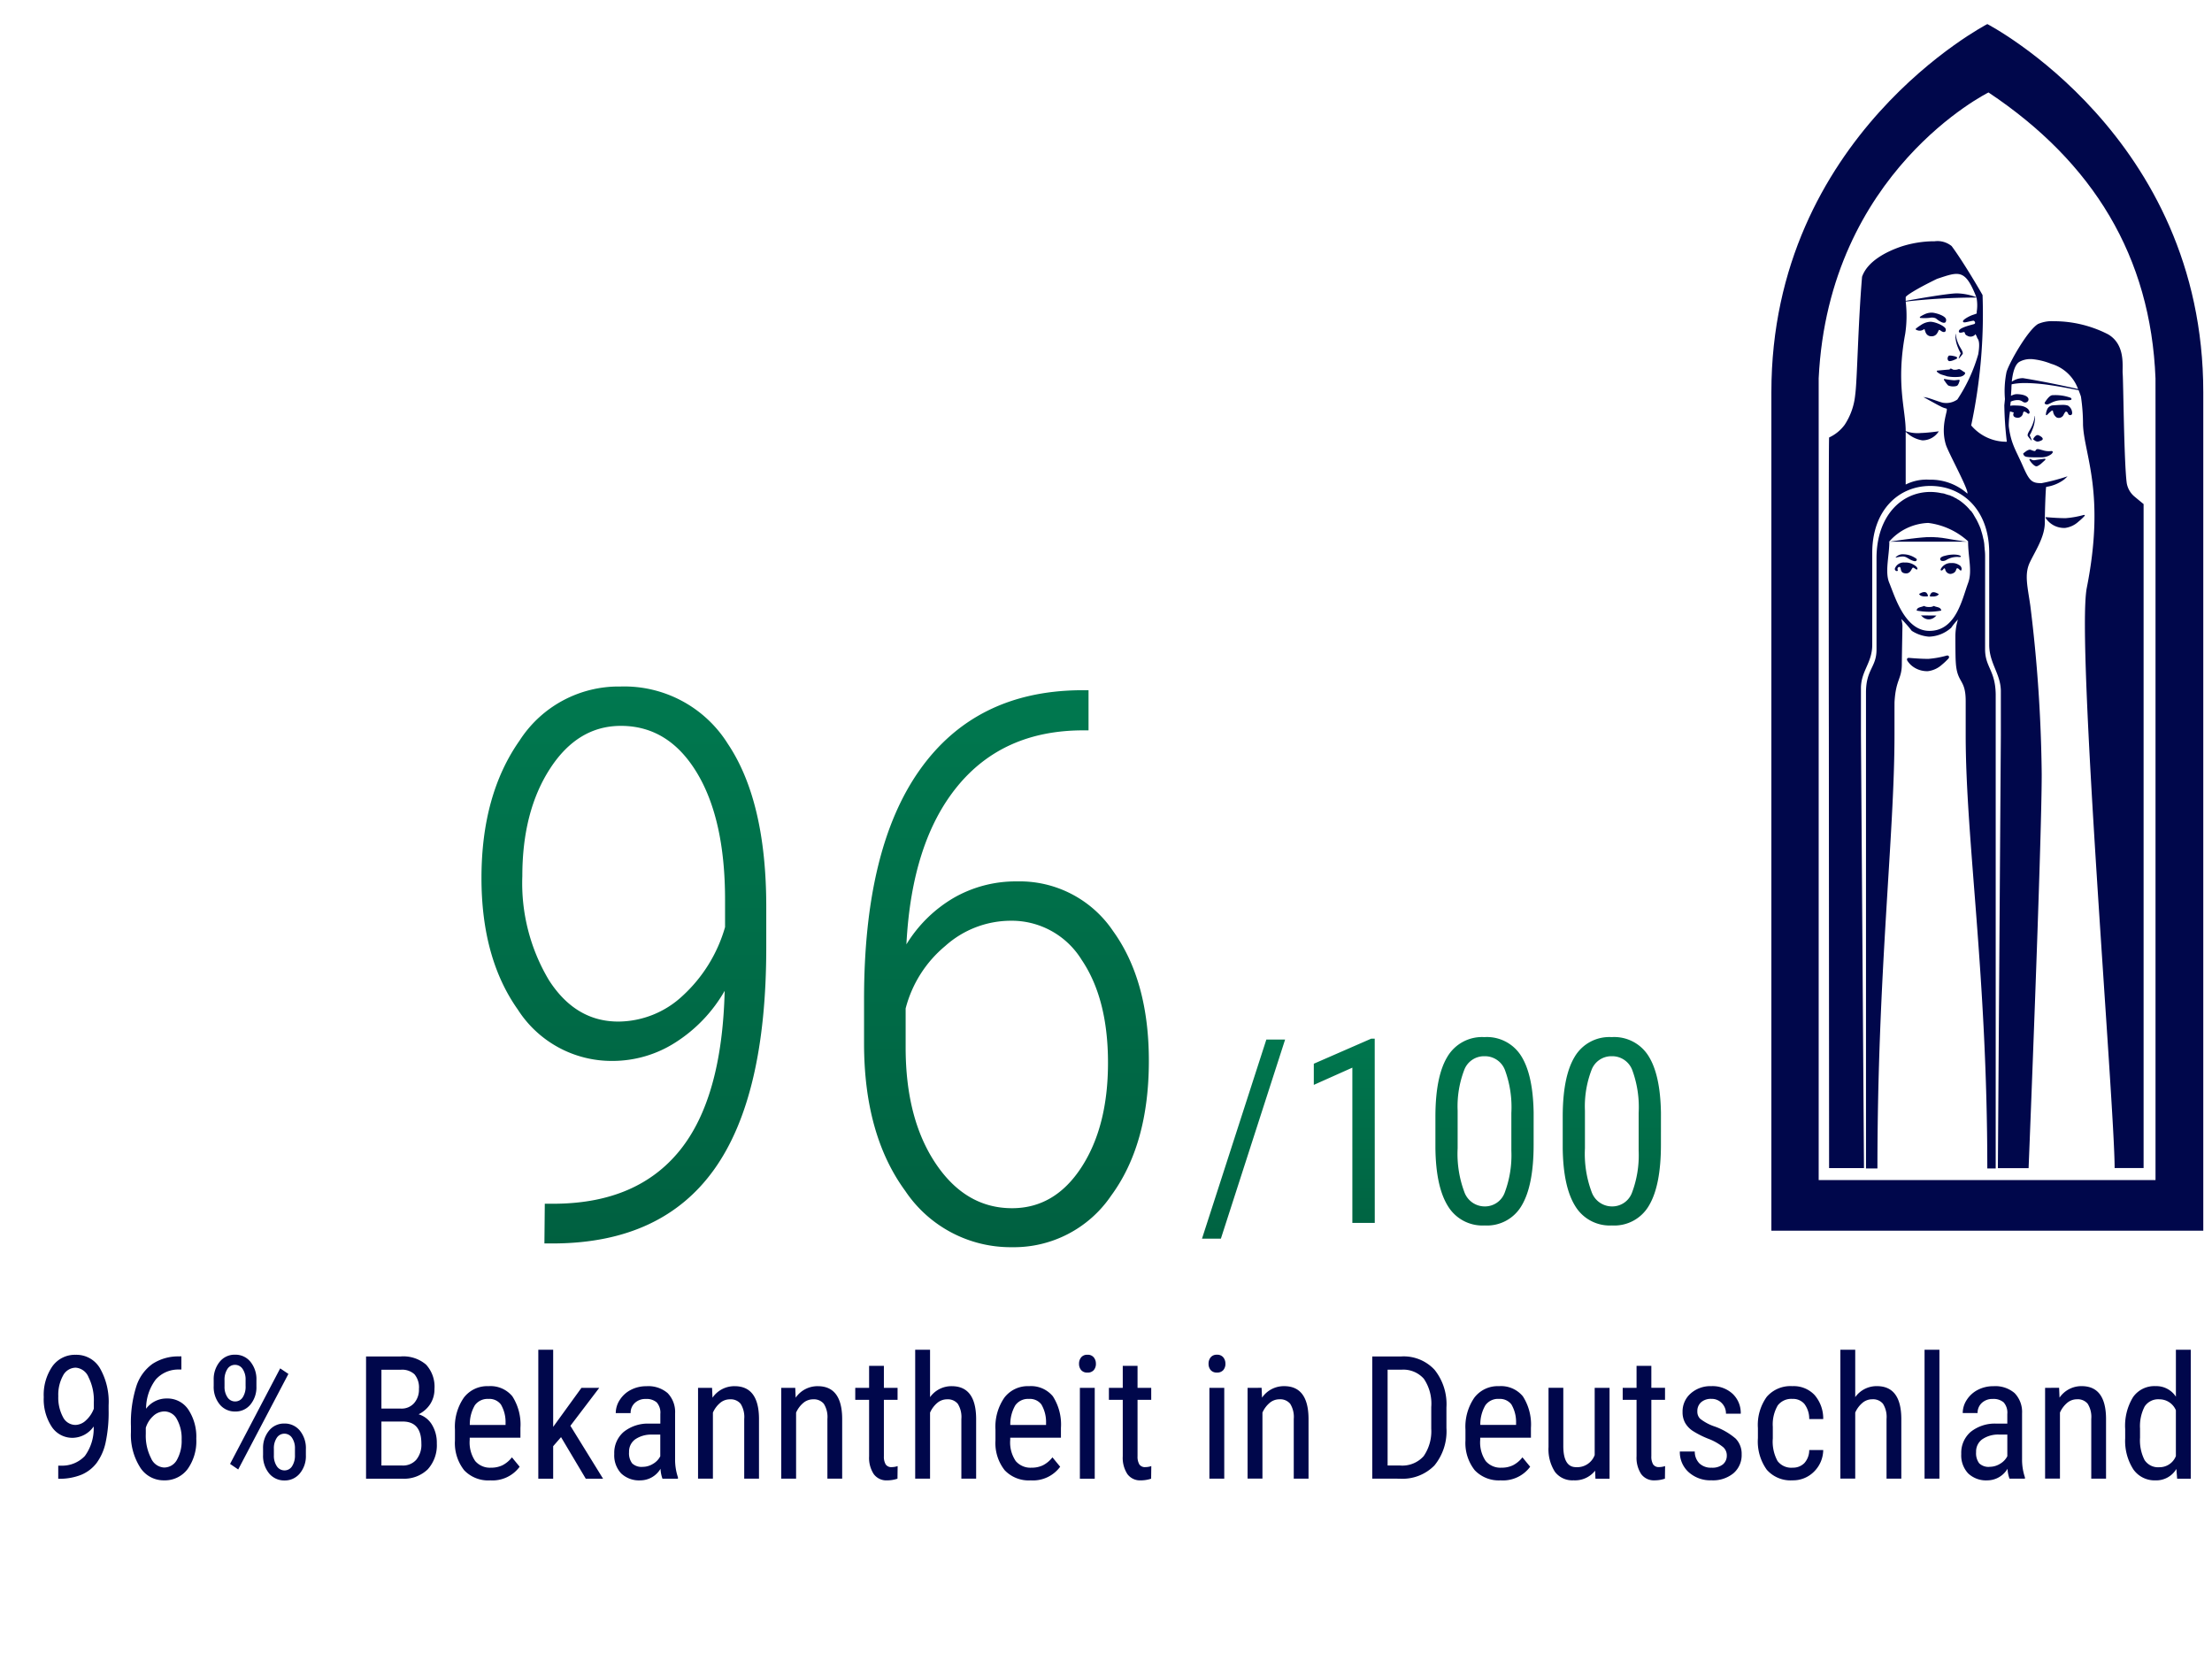 <svg xmlns="http://www.w3.org/2000/svg" xmlns:xlink="http://www.w3.org/1999/xlink" width="253" height="190" viewBox="0 0 253 190">
  <defs>
    <linearGradient id="linear-gradient" x1="0.5" x2="0.5" y2="1" gradientUnits="objectBoundingBox">
      <stop offset="0" stop-color="#00784f"/>
      <stop offset="1" stop-color="#006040"/>
    </linearGradient>
    <clipPath id="clip-path">
      <rect id="Rechteck_2921" data-name="Rechteck 2921" width="49.397" height="137.991" fill="#00074b"/>
    </clipPath>
    <clipPath id="clip-Klosterfrau-Group-Grafik-96-Prozent">
      <rect width="253" height="190"/>
    </clipPath>
  </defs>
  <g id="Klosterfrau-Group-Grafik-96-Prozent" clip-path="url(#clip-Klosterfrau-Group-Grafik-96-Prozent)">
    <g id="Gruppe_8773" data-name="Gruppe 8773" transform="translate(-1014.387 -2163.752)">
      <path id="Pfad_27439" data-name="Pfad 27439" d="M-345.9-12.225a2.973,2.973,0,0,1-2.381,1.3,2.822,2.822,0,0,1-2.429-1.286,5.748,5.748,0,0,1-.9-3.37,5.755,5.755,0,0,1,.984-3.514,3.164,3.164,0,0,1,2.683-1.325,3.121,3.121,0,0,1,2.76,1.531,7.741,7.741,0,0,1,.994,4.239v.528a16.428,16.428,0,0,1-.35,3.763,6.146,6.146,0,0,1-1.032,2.323A4.315,4.315,0,0,1-347.312-6.7a6.679,6.679,0,0,1-2.64.456v-1.5h.3a3.57,3.57,0,0,0,2.741-1.1A5.32,5.32,0,0,0-345.9-12.225Zm-2.093-.173a1.815,1.815,0,0,0,1.2-.514,3.4,3.4,0,0,0,.912-1.349v-.749a5.855,5.855,0,0,0-.6-2.837,1.73,1.73,0,0,0-1.459-1.1,1.646,1.646,0,0,0-1.464.907,4.548,4.548,0,0,0-.542,2.357,4.7,4.7,0,0,0,.528,2.367A1.6,1.6,0,0,0-347.994-12.4Zm12.126-7.844v1.507h-.278a3.441,3.441,0,0,0-2.659,1.147,5.555,5.555,0,0,0-1.1,3.336,2.91,2.91,0,0,1,2.381-1.171,2.86,2.86,0,0,1,2.453,1.272,5.622,5.622,0,0,1,.907,3.336,5.482,5.482,0,0,1-1,3.475,3.248,3.248,0,0,1-2.693,1.277A3.179,3.179,0,0,1-340.6-7.569a6.942,6.942,0,0,1-1.037-4v-.682a13.731,13.731,0,0,1,.624-4.589,5.055,5.055,0,0,1,1.839-2.539,5.384,5.384,0,0,1,3.019-.859Zm-1.949,6.3a1.871,1.871,0,0,0-1.277.528,2.985,2.985,0,0,0-.845,1.344v.7a5.631,5.631,0,0,0,.6,2.77,1.727,1.727,0,0,0,1.474,1.07,1.665,1.665,0,0,0,1.488-.878,4.4,4.4,0,0,0,.538-2.319,4.464,4.464,0,0,0-.538-2.319A1.624,1.624,0,0,0-337.817-13.944Zm5.645-3.6a3.144,3.144,0,0,1,.677-2.069,2.176,2.176,0,0,1,1.762-.821,2.209,2.209,0,0,1,1.762.806,3.161,3.161,0,0,1,.686,2.122v.7a3.1,3.1,0,0,1-.677,2.064,2.181,2.181,0,0,1-1.752.806,2.223,2.223,0,0,1-1.767-.806,3.147,3.147,0,0,1-.691-2.122Zm1.239.739a2.108,2.108,0,0,0,.336,1.243,1.034,1.034,0,0,0,.883.475,1.011,1.011,0,0,0,.859-.466,2.2,2.2,0,0,0,.331-1.291v-.7a2.126,2.126,0,0,0-.336-1.253,1.026,1.026,0,0,0-.874-.475,1.008,1.008,0,0,0-.874.48,2.234,2.234,0,0,0-.326,1.277Zm4.407,7.124a3.106,3.106,0,0,1,.682-2.069,2.19,2.19,0,0,1,1.757-.811,2.223,2.223,0,0,1,1.767.806,3.177,3.177,0,0,1,.691,2.141v.682a3.074,3.074,0,0,1-.691,2.074,2.2,2.2,0,0,1-1.747.806,2.223,2.223,0,0,1-1.767-.806,3.147,3.147,0,0,1-.691-2.122Zm1.238.749a2.126,2.126,0,0,0,.336,1.253,1.034,1.034,0,0,0,.883.475,1,1,0,0,0,.864-.48,2.234,2.234,0,0,0,.326-1.277v-.72a2.1,2.1,0,0,0-.336-1.248,1.029,1.029,0,0,0-.874-.47,1.024,1.024,0,0,0-.864.466,2.154,2.154,0,0,0-.336,1.282Zm-4.08,1.623-.931-.634,5.732-10.926.941.634Zm14.622,1.056V-20.232h3.984a3.99,3.99,0,0,1,2.875.931,3.714,3.714,0,0,1,.965,2.794,3.086,3.086,0,0,1-.49,1.728,3.29,3.29,0,0,1-1.325,1.162,2.659,2.659,0,0,1,1.522,1.181,3.957,3.957,0,0,1,.562,2.151,4.093,4.093,0,0,1-1.032,2.957,3.888,3.888,0,0,1-2.943,1.075Zm1.757-6.538v5.031h2.4a2.014,2.014,0,0,0,1.584-.658,2.685,2.685,0,0,0,.586-1.848q0-2.525-2.131-2.525Zm0-1.479h2.256a1.9,1.9,0,0,0,1.474-.614,2.325,2.325,0,0,0,.562-1.632,2.337,2.337,0,0,0-.509-1.675,2.081,2.081,0,0,0-1.555-.523h-2.227Zm12.442,8.209a3.789,3.789,0,0,1-2.976-1.157,5,5,0,0,1-1.056-3.394V-11.87a5.855,5.855,0,0,1,1.013-3.643,3.361,3.361,0,0,1,2.827-1.32,3.238,3.238,0,0,1,2.727,1.162,5.97,5.97,0,0,1,.922,3.619v1.114h-5.8v.24a3.79,3.79,0,0,0,.629,2.429,2.217,2.217,0,0,0,1.81.758,2.935,2.935,0,0,0,1.32-.283,3.279,3.279,0,0,0,1.07-.9l.883,1.075A3.855,3.855,0,0,1-300.547-6.061Zm-.192-9.313a1.782,1.782,0,0,0-1.565.725,4.3,4.3,0,0,0-.576,2.251h4.09v-.23a3.97,3.97,0,0,0-.533-2.112A1.642,1.642,0,0,0-300.739-15.374Zm8.295,4.368-.9,1.037v3.715h-1.7V-21h1.7v8.823l3.235-4.464h2.035l-3.3,4.34,3.735,6.048h-1.978Zm11.6,4.752a3.737,3.737,0,0,1-.221-1.133,2.7,2.7,0,0,1-2.3,1.325,2.978,2.978,0,0,1-2.2-.792,3.018,3.018,0,0,1-.792-2.232,3.157,3.157,0,0,1,1.075-2.515,4.425,4.425,0,0,1,2.947-.95h1.248v-1.1a1.775,1.775,0,0,0-.413-1.325,1.764,1.764,0,0,0-1.258-.394,1.738,1.738,0,0,0-1.248.456,1.527,1.527,0,0,0-.48,1.157h-1.7a2.753,2.753,0,0,1,.47-1.522,3.277,3.277,0,0,1,1.267-1.138,3.8,3.8,0,0,1,1.776-.413,3.382,3.382,0,0,1,2.424.792,3.1,3.1,0,0,1,.85,2.309V-8.49a6.326,6.326,0,0,0,.326,2.083v.154Zm-2.266-1.354a2.251,2.251,0,0,0,1.19-.346,2.131,2.131,0,0,0,.826-.864v-2.477h-.96a3.216,3.216,0,0,0-1.911.542,1.722,1.722,0,0,0-.7,1.464,1.9,1.9,0,0,0,.355,1.282A1.543,1.543,0,0,0-283.112-7.607Zm7.94-9.034.048,1.123a3.032,3.032,0,0,1,2.525-1.315q2.755,0,2.794,3.677v6.9h-1.69v-6.826a2.83,2.83,0,0,0-.408-1.733,1.469,1.469,0,0,0-1.224-.514,1.724,1.724,0,0,0-1.138.422,3.043,3.043,0,0,0-.811,1.1v7.546h-1.7V-16.641Zm9.514,0,.048,1.123a3.032,3.032,0,0,1,2.525-1.315q2.755,0,2.794,3.677v6.9h-1.69v-6.826a2.831,2.831,0,0,0-.408-1.733,1.469,1.469,0,0,0-1.224-.514,1.724,1.724,0,0,0-1.138.422,3.043,3.043,0,0,0-.811,1.1v7.546h-1.7V-16.641Zm10.138-2.515v2.515h1.565v1.373h-1.565v6.442a1.75,1.75,0,0,0,.2.931.755.755,0,0,0,.691.317,2.147,2.147,0,0,0,.682-.115l-.019,1.44a3.71,3.71,0,0,1-1.181.192,1.786,1.786,0,0,1-1.536-.72,3.394,3.394,0,0,1-.528-2.035v-6.452h-1.584v-1.373h1.584v-2.515Zm5.28,3.581a3,3,0,0,1,2.477-1.258q2.755,0,2.794,3.677v6.9h-1.69v-6.826a2.831,2.831,0,0,0-.408-1.733,1.469,1.469,0,0,0-1.224-.514,1.724,1.724,0,0,0-1.138.422,3.043,3.043,0,0,0-.811,1.1v7.546h-1.7V-21h1.7Zm11.511,9.514A3.789,3.789,0,0,1-241.7-7.218a5,5,0,0,1-1.056-3.394V-11.87a5.855,5.855,0,0,1,1.013-3.643,3.361,3.361,0,0,1,2.827-1.32,3.238,3.238,0,0,1,2.727,1.162,5.97,5.97,0,0,1,.922,3.619v1.114h-5.8v.24a3.789,3.789,0,0,0,.629,2.429,2.217,2.217,0,0,0,1.81.758,2.935,2.935,0,0,0,1.32-.283,3.28,3.28,0,0,0,1.07-.9l.883,1.075A3.855,3.855,0,0,1-238.729-6.061Zm-.192-9.313a1.782,1.782,0,0,0-1.565.725,4.3,4.3,0,0,0-.576,2.251h4.09v-.23a3.969,3.969,0,0,0-.533-2.112A1.642,1.642,0,0,0-238.921-15.374Zm7.517,9.121h-1.7V-16.641h1.7Zm.134-13.143a1.087,1.087,0,0,1-.24.72.9.9,0,0,1-.73.288.884.884,0,0,1-.72-.288,1.087,1.087,0,0,1-.24-.72,1.125,1.125,0,0,1,.24-.73.87.87,0,0,1,.72-.3.877.877,0,0,1,.725.3A1.116,1.116,0,0,1-231.269-19.4Zm4.762.24v2.515h1.565v1.373h-1.565v6.442a1.75,1.75,0,0,0,.2.931.755.755,0,0,0,.691.317,2.147,2.147,0,0,0,.682-.115l-.019,1.44a3.711,3.711,0,0,1-1.181.192,1.787,1.787,0,0,1-1.536-.72,3.394,3.394,0,0,1-.528-2.035v-6.452h-1.584v-1.373h1.584v-2.515Zm9.918,12.9h-1.7V-16.641h1.7Zm.134-13.143a1.087,1.087,0,0,1-.24.72.9.9,0,0,1-.73.288.884.884,0,0,1-.72-.288,1.087,1.087,0,0,1-.24-.72,1.125,1.125,0,0,1,.24-.73.87.87,0,0,1,.72-.3.877.877,0,0,1,.725.3A1.116,1.116,0,0,1-216.455-19.4Zm4.138,2.755.048,1.123a3.032,3.032,0,0,1,2.525-1.315q2.755,0,2.794,3.677v6.9h-1.69v-6.826a2.83,2.83,0,0,0-.408-1.733,1.469,1.469,0,0,0-1.224-.514,1.724,1.724,0,0,0-1.138.422,3.043,3.043,0,0,0-.811,1.1v7.546h-1.7V-16.641Zm12.654,10.388V-20.232h3.331a4.808,4.808,0,0,1,3.8,1.531,6.286,6.286,0,0,1,1.354,4.306v2.343a6.155,6.155,0,0,1-1.373,4.287,5.108,5.108,0,0,1-3.984,1.512Zm1.757-12.462V-7.761h1.411a3.272,3.272,0,0,0,2.707-1.061,5.008,5.008,0,0,0,.874-3.144v-2.477a5.059,5.059,0,0,0-.85-3.24,3.133,3.133,0,0,0-2.568-1.032Zm12.942,12.654a3.789,3.789,0,0,1-2.976-1.157A5,5,0,0,1-189-10.612V-11.87a5.855,5.855,0,0,1,1.013-3.643,3.361,3.361,0,0,1,2.827-1.32,3.238,3.238,0,0,1,2.727,1.162,5.97,5.97,0,0,1,.922,3.619v1.114h-5.8v.24a3.789,3.789,0,0,0,.629,2.429,2.217,2.217,0,0,0,1.81.758,2.935,2.935,0,0,0,1.32-.283,3.28,3.28,0,0,0,1.07-.9l.883,1.075A3.855,3.855,0,0,1-184.965-6.061Zm-.192-9.313a1.782,1.782,0,0,0-1.565.725A4.3,4.3,0,0,0-187.3-12.4h4.09v-.23a3.969,3.969,0,0,0-.533-2.112A1.642,1.642,0,0,0-185.157-15.374Zm10.983,8.209a2.917,2.917,0,0,1-2.467,1.1,2.482,2.482,0,0,1-2.131-.974,4.771,4.771,0,0,1-.73-2.837v-6.768h1.69V-10q0,2.429,1.459,2.429a2.128,2.128,0,0,0,2.131-1.382v-7.69h1.7V-6.253h-1.613Zm6.432-11.991v2.515h1.565v1.373h-1.565v6.442a1.75,1.75,0,0,0,.2.931.755.755,0,0,0,.691.317,2.147,2.147,0,0,0,.682-.115l-.019,1.44a3.71,3.71,0,0,1-1.181.192,1.787,1.787,0,0,1-1.536-.72,3.394,3.394,0,0,1-.528-2.035v-6.452h-1.584v-1.373h1.584v-2.515Zm8.631,10.244a1.255,1.255,0,0,0-.413-.941,6.106,6.106,0,0,0-1.594-.922,10.422,10.422,0,0,1-1.935-.97,2.758,2.758,0,0,1-.84-.917,2.533,2.533,0,0,1-.278-1.224,2.725,2.725,0,0,1,.926-2.107,3.388,3.388,0,0,1,2.367-.84,3.377,3.377,0,0,1,2.439.883,3,3,0,0,1,.922,2.266h-1.69a1.671,1.671,0,0,0-.47-1.2,1.584,1.584,0,0,0-1.2-.494,1.682,1.682,0,0,0-1.176.389,1.34,1.34,0,0,0-.427,1.042,1.139,1.139,0,0,0,.312.835,5.558,5.558,0,0,0,1.5.835,7.554,7.554,0,0,1,2.573,1.445,2.472,2.472,0,0,1,.682,1.791,2.728,2.728,0,0,1-.931,2.165,3.667,3.667,0,0,1-2.5.811,3.723,3.723,0,0,1-2.631-.931,3.076,3.076,0,0,1-1.008-2.362h1.709A1.9,1.9,0,0,0-162.24-8a1.917,1.917,0,0,0,1.4.49,1.923,1.923,0,0,0,1.286-.379A1.279,1.279,0,0,0-159.11-8.913Zm7.517,1.4a1.8,1.8,0,0,0,1.354-.523,2.22,2.22,0,0,0,.557-1.493h1.6a3.532,3.532,0,0,1-1.061,2.482,3.37,3.37,0,0,1-2.453.984,3.614,3.614,0,0,1-2.943-1.214,5.533,5.533,0,0,1-1.013-3.615v-1.142a5.507,5.507,0,0,1,1.008-3.576,3.586,3.586,0,0,1,2.938-1.224,3.285,3.285,0,0,1,2.53,1.008,4.1,4.1,0,0,1,.994,2.755h-1.6a2.822,2.822,0,0,0-.552-1.728,1.707,1.707,0,0,0-1.368-.576,1.948,1.948,0,0,0-1.68.744,4.291,4.291,0,0,0-.566,2.443v1.325a4.621,4.621,0,0,0,.542,2.592A1.962,1.962,0,0,0-151.593-7.511Zm7.172-8.065a3,3,0,0,1,2.477-1.258q2.755,0,2.794,3.677v6.9h-1.69v-6.826a2.831,2.831,0,0,0-.408-1.733,1.469,1.469,0,0,0-1.224-.514,1.724,1.724,0,0,0-1.138.422,3.043,3.043,0,0,0-.811,1.1v7.546h-1.7V-21h1.7Zm9.629,9.322h-1.7V-21h1.7Zm8.017,0A3.737,3.737,0,0,1-127-7.386a2.7,2.7,0,0,1-2.3,1.325,2.978,2.978,0,0,1-2.2-.792,3.018,3.018,0,0,1-.792-2.232A3.157,3.157,0,0,1-131.22-11.6a4.425,4.425,0,0,1,2.947-.95h1.248v-1.1a1.775,1.775,0,0,0-.413-1.325,1.764,1.764,0,0,0-1.258-.394,1.738,1.738,0,0,0-1.248.456,1.527,1.527,0,0,0-.48,1.157h-1.7a2.752,2.752,0,0,1,.47-1.522,3.277,3.277,0,0,1,1.267-1.138,3.8,3.8,0,0,1,1.776-.413,3.382,3.382,0,0,1,2.424.792,3.1,3.1,0,0,1,.85,2.309V-8.49a6.326,6.326,0,0,0,.326,2.083v.154Zm-2.266-1.354a2.251,2.251,0,0,0,1.19-.346,2.131,2.131,0,0,0,.826-.864v-2.477h-.96a3.216,3.216,0,0,0-1.911.542,1.722,1.722,0,0,0-.7,1.464,1.9,1.9,0,0,0,.355,1.282A1.543,1.543,0,0,0-129.041-7.607Zm7.94-9.034.048,1.123a3.032,3.032,0,0,1,2.525-1.315q2.755,0,2.794,3.677v6.9h-1.69v-6.826a2.831,2.831,0,0,0-.408-1.733,1.469,1.469,0,0,0-1.224-.514,1.724,1.724,0,0,0-1.138.422,3.043,3.043,0,0,0-.811,1.1v7.546h-1.7V-16.641Zm7.556,4.724a6.259,6.259,0,0,1,.9-3.658,2.974,2.974,0,0,1,2.578-1.258,2.668,2.668,0,0,1,2.323,1.21V-21h1.7V-6.253H-107.6l-.086-1.114a2.674,2.674,0,0,1-2.391,1.306,2.962,2.962,0,0,1-2.53-1.253,6,6,0,0,1-.936-3.538Zm1.7.97a4.937,4.937,0,0,0,.518,2.568,1.846,1.846,0,0,0,1.69.821,2.011,2.011,0,0,0,1.891-1.277v-5.242a2.043,2.043,0,0,0-1.882-1.248,1.846,1.846,0,0,0-1.69.821,4.871,4.871,0,0,0-.528,2.52Z" transform="translate(1371 2339.107)" fill="#00074b"/>
      <path id="Pfad_27441" data-name="Pfad 27441" d="M-74.97-7.214h-2.16l7.359-22.768h2.146Zm17.6-1.8h-2.563V-26.77L-64.342-24.8v-2.419l6.567-2.866h.4ZM-39.2-17.957q0,4.637-1.354,6.934a4.577,4.577,0,0,1-4.248,2.3,4.613,4.613,0,0,1-4.191-2.2q-1.383-2.2-1.44-6.624v-3.6q0-4.594,1.361-6.855a4.6,4.6,0,0,1,4.241-2.261,4.621,4.621,0,0,1,4.2,2.146q1.361,2.146,1.433,6.495ZM-41.747-21.6a12.269,12.269,0,0,0-.734-4.9,2.446,2.446,0,0,0-2.347-1.577,2.418,2.418,0,0,0-2.3,1.548,11.644,11.644,0,0,0-.763,4.673v4.32a12.459,12.459,0,0,0,.763,4.976A2.475,2.475,0,0,0-44.8-10.9a2.408,2.408,0,0,0,2.29-1.57,12.139,12.139,0,0,0,.763-4.8Zm17.108,3.643q0,4.637-1.354,6.934a4.577,4.577,0,0,1-4.248,2.3,4.613,4.613,0,0,1-4.191-2.2q-1.382-2.2-1.44-6.624v-3.6q0-4.594,1.361-6.855a4.6,4.6,0,0,1,4.241-2.261,4.621,4.621,0,0,1,4.2,2.146q1.361,2.146,1.433,6.495ZM-27.187-21.6a12.269,12.269,0,0,0-.734-4.9,2.446,2.446,0,0,0-2.347-1.577,2.418,2.418,0,0,0-2.3,1.548,11.644,11.644,0,0,0-.763,4.673v4.32a12.459,12.459,0,0,0,.763,4.976A2.475,2.475,0,0,0-30.24-10.9a2.408,2.408,0,0,0,2.29-1.57,12.139,12.139,0,0,0,.763-4.8Z" transform="translate(1228.997 2312.619)" fill="url(#linear-gradient)"/>
      <path id="Pfad_27440" data-name="Pfad 27440" d="M-87.357-55.285a17,17,0,0,1-5.615,5.893,13.334,13.334,0,0,1-7.2,2.122,12.731,12.731,0,0,1-10.844-5.872q-4.157-5.872-4.157-15.044,0-9.515,4.35-15.708a13.469,13.469,0,0,1,11.551-6.193A13.97,13.97,0,0,1-86.993-83.53Q-82.6-76.973-82.6-64.886v4.629q0,17.058-5.958,25.395t-18.13,8.465h-1.286l.043-4.543h1.372q9.258-.129,14.08-6.108T-87.357-55.285Zm-12.172,3.515a10.847,10.847,0,0,0,7.351-2.936,16.989,16.989,0,0,0,4.865-7.865V-65.7q0-9.215-3.236-14.551t-8.679-5.336q-4.929,0-8.1,4.886T-110.5-68.4a21.6,21.6,0,0,0,3.043,11.894Q-104.415-51.771-99.529-51.771ZM-45.74-89.659v4.586h-.729q-9.086.043-14.294,6.429T-66.57-60.6a15.537,15.537,0,0,1,5.443-5.336,14.238,14.238,0,0,1,7.2-1.864,12.878,12.878,0,0,1,10.994,5.679q4.093,5.679,4.093,14.851,0,9.558-4.329,15.43a13.428,13.428,0,0,1-11.315,5.872A14.505,14.505,0,0,1-66.7-32.4q-4.715-6.429-4.715-16.887v-5.057q0-17.187,6.343-26.166t18.216-9.151ZM-54.7-63.3a11.253,11.253,0,0,0-7.436,2.893,13.75,13.75,0,0,0-4.522,7.136v4.457q0,8.143,3.429,13.265t8.743,5.122q4.886,0,7.929-4.672t3.043-11.958q0-7.329-3.022-11.787A9.393,9.393,0,0,0-54.7-63.3Z" transform="translate(1184.629 2332.349)" fill="url(#linear-gradient)"/>
      <g id="Gruppe_533" data-name="Gruppe 533" transform="translate(1216.99 2166.505)">
        <g id="Gruppe_533-2" data-name="Gruppe 533" transform="translate(0 0)" clip-path="url(#clip-path)">
          <path id="Pfad_16983" data-name="Pfad 16983" d="M94.675,408.2c0-.24,0-.482-.022-.722a.911.911,0,0,1-.008-.1,1.826,1.826,0,0,1-.03-.284v0a.144.144,0,0,1,0-.044,2.853,2.853,0,0,1-.028-.344,4.259,4.259,0,0,0-.112-.678c0-.014-.011-.026-.013-.038a7.087,7.087,0,0,0-.248-.934.326.326,0,0,0-.027-.094.363.363,0,0,0-.027-.106.046.046,0,0,1-.007-.013c-.019-.047-.032-.072-.046-.112-.024-.07-.057-.135-.085-.211a.348.348,0,0,0-.027-.054,1.053,1.053,0,0,1-.05-.112.043.043,0,0,0-.008-.021v-.005c-.01,0-.01-.013-.013-.019-.036-.091-.087-.179-.128-.271-.015-.014-.017-.032-.027-.057a.034.034,0,0,1-.015-.018c-.013-.03-.019-.057-.031-.082a1.429,1.429,0,0,1-.117-.2v0l-.005-.006a.242.242,0,0,1-.037-.061l-.01-.015c-.029-.051-.061-.1-.085-.148a.013.013,0,0,1,0-.009.035.035,0,0,1-.017-.013,2,2,0,0,0-.115-.2.03.03,0,0,0-.006-.021c-.006,0-.006-.005-.006-.013a.071.071,0,0,1-.022-.028.406.406,0,0,0-.067-.1v0c-.005,0-.01-.007-.01-.007-.034-.057-.071-.1-.1-.16a.081.081,0,0,0-.033-.037c-.018-.025-.068-.046-.087-.066a.144.144,0,0,0-.038-.032c0-.015,0-.026-.01-.03s-.011-.02-.02-.022c-.05-.055-.1-.11-.156-.179,0,0-.005-.01-.005-.016a.642.642,0,0,0-.053-.043.123.123,0,0,1-.015-.021.11.11,0,0,1-.03-.031c-.005-.006-.024-.019-.026-.031s-.009-.016-.018-.016-.006,0-.009-.013c-.122-.116-.253-.246-.384-.352a.027.027,0,0,1-.017-.021c-.005,0-.018,0-.018-.008l-.009-.005c0-.008-.011-.01-.013-.014a5.015,5.015,0,0,0-.588-.432s-.018,0-.018,0,0-.014-.013-.017-.008,0-.011,0l-.009,0c-.062-.039-.134-.1-.2-.131l-.008-.007c-.009,0-.015-.011-.027-.011s-.013-.01-.013-.01a.193.193,0,0,1-.025,0h0c-.051-.029-.085-.053-.128-.074a.3.3,0,0,0-.051-.025l0-.007c-.042-.016-.083-.044-.122-.061-.008-.008-.008-.013-.011-.013-.024-.006-.048-.011-.066-.013-.111-.049-.214-.1-.324-.14v0l-.006,0-.011,0H90.52c-.11-.041-.232-.076-.352-.112-.057-.016-.106-.045-.161-.056a.144.144,0,0,0-.05-.014c-.07-.016-.142-.026-.254-.04l-.009,0h0c-.076-.014-.152-.035-.215-.04a.6.6,0,0,0-.12-.025,6.1,6.1,0,0,0-.935-.078c-3.391,0-6.17,2.83-6.17,7.585v10.435c0,2.047-1.191,2.229-1.205,4.882v54.462h1.309c0-22.31,1.953-38.073,1.951-49.571,0-2.208,0-3.7.006-3.8.157-2.61.834-2.565.834-4.337,0-.638.072-4.374.072-4.374a4.52,4.52,0,0,0-.124-.75H85.1a14.167,14.167,0,0,1,1.181,1.348,4.236,4.236,0,0,0,1.965.67,3.957,3.957,0,0,0,2.553-1.023,6.89,6.89,0,0,1,.769-.938,6.594,6.594,0,0,0-.294,1.852c0,.391,0,2.429.041,2.952.127,2.552,1.138,1.905,1.138,4.525l0,3.877v0c0,12.047,2.472,27.427,2.472,49.568h.961V423.822c-.037-2.8-1.214-3.1-1.214-5.183Zm-1.946,2.877c-.685,1.821-1.37,5.5-4.459,5.468-2.79-.03-3.912-3.935-4.566-5.515-.512-1.237.016-3.085.016-4.68l-.125,0,.1-.011.022.009v-.012a.066.066,0,0,1,.021,0h-.021v-.016a6.219,6.219,0,0,1,4.45-2.119,8.283,8.283,0,0,1,4.56,2.1c0,1.859.513,3.414,0,4.776" transform="translate(-70.228 -347.151)" fill="#00074b"/>
          <path id="Pfad_16984" data-name="Pfad 16984" d="M234.6,319a1.289,1.289,0,0,0,.206-.082l.234-.115a2.592,2.592,0,0,1,.67-.227,3.148,3.148,0,0,1,.511-.046c.195,0,.393,0,.563,0a1.881,1.881,0,0,0,.4-.024c.191-.046.131-.189.015-.26a5.086,5.086,0,0,0-1.829-.3h-.094a1.272,1.272,0,0,0-.149.007c-.22.011-.445.249-.6.443a3.85,3.85,0,0,0-.283.409c-.012.06-.01.082.005.108a.349.349,0,0,0,.349.087" transform="translate(-202.98 -275.513)" fill="#00074b"/>
          <path id="Pfad_16985" data-name="Pfad 16985" d="M127.224,498.942l-.043-.057-.052-.045-.059-.037-.132-.054-.08-.021-.074-.021-.07-.018-.07-.019-.067-.021-.057-.022-.078-.036-.129.058-.1.034-.1.018-.1.01h-.224l-.117-.01-.118-.018-.112-.037-.136-.056-.075.036-.059.022-.067.021-.068.019-.071.018-.073.021-.07.021-.133.054-.059.037-.063.045-.042.057-.029.065-.025.121.4.059.335.039.336.023.339.012.336-.012.334-.023.344-.039.387-.059-.022-.121Z" transform="translate(-107.857 -432.048)" fill="#00074b"/>
          <path id="Pfad_16986" data-name="Pfad 16986" d="M147.187,462.075a1.4,1.4,0,0,0-.881-.233,1.29,1.29,0,0,0-1.228.693c-.032.091,0,.146.064.155h.038a.3.3,0,0,0,.175-.123c.056-.082.1-.115.136-.119.065-.012.088.09.1.123a.638.638,0,0,0,.549.512h.1c.752-.148.5-.658.752-.643.189.009.427.535.474.071a.512.512,0,0,0-.277-.436" transform="translate(-125.706 -400.204)" fill="#00074b"/>
          <path id="Pfad_16987" data-name="Pfad 16987" d="M219.231,364.624c.054-.125-.029-.187-.121-.182a.133.133,0,0,0-.043,0,2.215,2.215,0,0,1-.929-.084l-.4-.105a1.2,1.2,0,0,0-.154-.032.34.34,0,0,0-.046,0h-.045a.117.117,0,0,0-.055.009.3.3,0,0,0-.127.1c-.021.029-.034.058-.05.082a.167.167,0,0,1-.083.029c-.015,0-.032,0-.053-.006a1.221,1.221,0,0,1-.175-.048l-.134-.051a.457.457,0,0,0-.191-.048.216.216,0,0,0-.077.007,1.16,1.16,0,0,0-.4.207c-.11.077-.2.152-.229.175a.091.091,0,0,0-.043.106.474.474,0,0,0,.121.2.49.49,0,0,0,.279.123,3.144,3.144,0,0,0,.445.043c.34.016.775.011,1.188.011a1.9,1.9,0,0,0,1.1-.31.656.656,0,0,0,.223-.228" transform="translate(-187.065 -315.613)" fill="#00074b"/>
          <path id="Pfad_16988" data-name="Pfad 16988" d="M224.513,352.508c-.072.109-.06.162-.024.185l.2.136a.5.5,0,0,0,.42.057,1.419,1.419,0,0,0,.346-.141.164.164,0,0,0,.076-.2.435.435,0,0,0-.123-.154,1.341,1.341,0,0,0-.368-.21.166.166,0,0,0-.061-.014.324.324,0,0,0-.18.046.71.71,0,0,0-.173.146,1.41,1.41,0,0,0-.119.15" transform="translate(-194.504 -305.165)" fill="#00074b"/>
          <path id="Pfad_16989" data-name="Pfad 16989" d="M222.922,372.467s-.8.107-1.1.162l-.094.011a.7.7,0,0,1-.251-.052.646.646,0,0,1-.106-.057.2.2,0,0,0-.091-.041h-.036c-.044.008-.062.053-.04.112a1.857,1.857,0,0,0,.33.441,1.408,1.408,0,0,0,.251.213.373.373,0,0,0,.278.069,1.9,1.9,0,0,0,.566-.386c.194-.171.36-.328.36-.328.059-.059.04-.13-.022-.144Z" transform="translate(-191.677 -322.757)" fill="#00074b"/>
          <path id="Pfad_16990" data-name="Pfad 16990" d="M120.786,541.062a.2.2,0,0,0-.072.015,10.793,10.793,0,0,1-2.018.364h-.369c-.782-.011-1.776-.1-1.879-.107h-.009c-.208-.02-.3.132-.2.315a1.543,1.543,0,0,0,.145.205,2.4,2.4,0,0,0,.418.421,2.776,2.776,0,0,0,1.792.577,2.916,2.916,0,0,0,1.585-.726,7.17,7.17,0,0,0,.539-.49c.134-.13.213-.217.213-.217.158-.178.061-.373-.141-.358" transform="translate(-100.688 -468.85)" fill="#00074b"/>
          <path id="Pfad_16991" data-name="Pfad 16991" d="M109.5,439.964a.161.161,0,0,0-.036-.005.444.444,0,0,0-.062-.008c-.038-.006-.069-.009-.1-.013-.069-.008-.138-.017-.206-.028l-.091-.012c-.024-.005-.047-.007-.072-.01l-.359-.058c-.062-.012-.124-.022-.18-.03l-.048-.007-.232-.039c-.044-.008-.088-.019-.131-.024a.414.414,0,0,0-.062-.012l-.078-.012h0l-.1-.018c-.021,0-.044-.006-.06-.009l-.214-.033-.08-.012-.066-.012c-.037-.007-.074-.011-.109-.016a.145.145,0,0,0-.029,0c-.053-.008-.107-.011-.159-.018l-.208-.022-.083-.009c-.024,0-.044-.007-.061-.007a.212.212,0,0,0-.036,0c-.019,0-.043,0-.063,0-.215-.016-.43-.026-.654-.022a1.188,1.188,0,0,0-.13,0l-.21.005a.044.044,0,0,0-.02,0h-.01c-.049,0-.1,0-.145.007-.029,0-.062,0-.091.006-.407.025-.889.074-1.381.134-.054.007-.11.011-.164.018-.088.01-.175.023-.261.034-.043,0-.083.01-.125.017a.274.274,0,0,0-.066.009.182.182,0,0,0-.035,0c-.017,0-.034,0-.049.007-.234.03-.462.062-.674.093l-.065.01-.347.051a1,1,0,0,0-.1.016c-.048.006-.095.011-.137.018-.091.011-.173.025-.249.037s-.143.017-.2.029l-.105.018-.121.016h.55l5.843,0h.584l2.012,0c-.215-.015-.417-.036-.613-.058-.037-.005-.073-.011-.109-.014" transform="translate(-87.725 -380.856)" fill="#00074b"/>
          <path id="Pfad_16992" data-name="Pfad 16992" d="M144.9,455.3l.081.006h.071a.819.819,0,0,0,.391-.136,2.37,2.37,0,0,1,1.292-.324,1.621,1.621,0,0,0,.172.012c.376-.008.1-.283-.651-.284a3.792,3.792,0,0,0-1.014.14c-.766.172-.561.555-.341.587" transform="translate(-125.392 -393.907)" fill="#00074b"/>
          <path id="Pfad_16993" data-name="Pfad 16993" d="M136.094,487.21h.085l.089,0,.091,0,.089-.011.089-.019.087-.022.078-.031.07-.039.069-.054.073-.1-.093-.047-.059-.025-.051-.031-.06-.025-.123-.049-.066-.017-.064-.015-.069-.006h-.065l-.066.014-.063.02-.057.037-.05.049-.042.064-.024.062-.027.013-.028.043-.008.045v.071l.008.073.111.008Z" transform="translate(-117.761 -421.75)" fill="#00074b"/>
          <path id="Pfad_16994" data-name="Pfad 16994" d="M236.093,327.067a.953.953,0,0,0,.423.674.608.608,0,0,0,.772-.3,1.682,1.682,0,0,1,.162-.283c.056-.073.1-.1.131-.1s.193.086.221.217c.03.2.416.31.47,0a1.006,1.006,0,0,0-.485-.9,1.651,1.651,0,0,0-.57-.078h-.146c-.3.005-.651.028-.994.051a.763.763,0,0,0-.687.532,1.55,1.55,0,0,0-.1.339c-.015.092-.02.156-.02.156-.006.1.077.132.141.061l.164-.164a3.145,3.145,0,0,1,.305-.266.182.182,0,0,1,.135-.062c.043,0,.068.051.077.128" transform="translate(-203.871 -282.745)" fill="#00074b"/>
          <path id="Pfad_16995" data-name="Pfad 16995" d="M107.385,454.6a.91.91,0,0,1,.2.031c.321.085.523.343,1.037.487a.487.487,0,0,0,.135.021c.193-.006.246-.2.164-.273a2.6,2.6,0,0,0-1.467-.519,1.119,1.119,0,0,0-.9.335c-.014.029,0,.043.023.046a4.51,4.51,0,0,1,.71-.128Z" transform="translate(-92.328 -393.713)" fill="#00074b"/>
          <path id="Pfad_16996" data-name="Pfad 16996" d="M108.252,461.849a1.82,1.82,0,0,0-1.269-.479h-.122a1.065,1.065,0,0,0-1.079.71c-.017.328.477.361.312.076a.228.228,0,0,1,.206-.28c.3.017-.043.726.766.741.591.006.631-.683.821-.661a.1.1,0,0,1,.034.011,1.911,1.911,0,0,1,.261.163c.148.109.3-.007.071-.281" transform="translate(-91.663 -399.795)" fill="#00074b"/>
          <path id="Pfad_16997" data-name="Pfad 16997" d="M126.741,487.12l.079.031.085.022.088.019.091.011.092,0,.088,0h.085l.079,0,.111-.007.006-.073v-.071l-.006-.045-.028-.043-.024-.013-.026-.062-.043-.064-.049-.053-.062-.034-.059-.02-.066-.014h-.068l-.068.007-.063.016-.065.016-.064.026-.062.024-.06.025-.051.031-.048.025-.095.048.074.1.058.053Z" transform="translate(-109.651 -421.75)" fill="#00074b"/>
          <path id="Pfad_16998" data-name="Pfad 16998" d="M128.5,506.7h-.346l.208.186.118.09.122.067.125.052.13.035.123.018h.13l.129-.017.128-.033.121-.05.125-.067.114-.086.208-.184H129.6Z" transform="translate(-111.049 -439.073)" fill="#00074b"/>
          <path id="Pfad_16999" data-name="Pfad 16999" d="M220.376,335.825a2.634,2.634,0,0,1-.072.463,4.012,4.012,0,0,1-.368.951c-.085.163-.192.316-.27.479a.916.916,0,0,0-.093.287.179.179,0,0,0,.012.081l.015.033.009.013.035.047c.022.031.045.06.066.089a4.073,4.073,0,0,0,.31.366l.024-.014a4.052,4.052,0,0,0-.168-.449c-.017-.032-.03-.066-.047-.1l-.025-.052,0-.007s0,0,0,.006l0-.008c0-.017.012.029.01.022a1.749,1.749,0,0,1,.1-.185,4.3,4.3,0,0,0,.227-.512,3.659,3.659,0,0,0,.26-1.028,2.779,2.779,0,0,0,0-.479Z" transform="translate(-190.267 -291.005)" fill="#00074b"/>
          <path id="Pfad_17000" data-name="Pfad 17000" d="M239.384,420.557a10.789,10.789,0,0,1-2.051.372c-.039,0-.079,0-.118,0h-.252c-.8-.012-1.788-.1-1.892-.109h-.01c-.068-.008-.1.043-.062.1a2.518,2.518,0,0,0,2.225,1.13,2.787,2.787,0,0,0,1.5-.7c.212-.173.4-.342.526-.47s.208-.212.208-.212c.059-.064-.07-.111-.07-.111" transform="translate(-203.623 -364.429)" fill="#00074b"/>
          <path id="Pfad_17001" data-name="Pfad 17001" d="M73.179,195.539c-1.165.628-3.335,4.435-3.649,5.519a10.917,10.917,0,0,0-.179,3.087l-.072.719a40.227,40.227,0,0,0,.287,4.165,5.266,5.266,0,0,1-4.076-1.867,61.249,61.249,0,0,0,1.3-14.905c.034.032-2.118-3.7-3.538-5.606a2.553,2.553,0,0,0-1.936-.549H61.1a12.5,12.5,0,0,0-3.6.6c-1.712.583-3.871,1.676-4.492,3.46-.465,5.472-.55,11.879-.786,13.517a7.52,7.52,0,0,1-1.2,3.406v0a4.588,4.588,0,0,1-1.78,1.454c-.033.013-.043,6.187-.043,14.293v0c0,6.065,0,13.217.011,19.693l.027,49.571h3.992l-.347-49.517v-5.4c.021-1.963,1.291-2.865,1.291-4.928V221.733c0-4.848,2.991-7.65,6.642-7.65,3.736,0,6.737,2.8,6.737,7.65v10.519c0,2.093,1.281,3.272,1.331,5.225v5.1L68.542,292.1h3.514s1.5-37.056,1.5-45.038a169.261,169.261,0,0,0-1.3-19.265c-.31-2.177-.709-3.6-.064-4.959s1.72-2.921,1.72-4.587c0-1.3.1-4.046.16-4.06a4.523,4.523,0,0,0,2.074-.861l.356-.335h-.031a22.793,22.793,0,0,1-2.937.77c-1.1,0-1.384-.229-2.158-2.011-.791-1.8-1.3-2.431-1.575-4.385a2.168,2.168,0,0,1-.015-.283,11.9,11.9,0,0,1,.145-1.527l.091.028.343.1a.7.7,0,0,0-.056.176c-.025.166.04.346.323.4a.615.615,0,0,0,.786-.513c.049-.152.1-.177.135-.177.006,0,.012,0,.019,0a.937.937,0,0,1,.339.195c.188.146.284-.013.255-.161a.745.745,0,0,0-.3-.42,1.589,1.589,0,0,0-.823-.28c-.176-.014-.346-.021-.488-.023H70.3a1.61,1.61,0,0,0-.348.036l.062-.481a2.026,2.026,0,0,1,.725-.175h.12a.909.909,0,0,1,.511.178c.6.459,1.406-.775-.619-.857a1.155,1.155,0,0,0-.464.084l-.158.063-.093.038.054-.8s0-.2.024-.51a7.172,7.172,0,0,1,1.438-.143h.317a20.828,20.828,0,0,1,2.679.243c1.228.178,2.382.413,3.227.574.089.221.18.461.267.721a21.7,21.7,0,0,1,.238,3.223v0c.124,3.409,2.582,7.832.432,18.656-1.225,6.168,3.2,59.433,3.183,66.357h3.314V216.156c-.266-.216-.889-.729-1-.824a2.563,2.563,0,0,1-.927-1.572c-.151-1.084-.251-3.955-.319-6.675v0c-.069-2.8-.108-5.435-.144-5.825-.077-.776.382-3.308-1.669-4.515a13.584,13.584,0,0,0-6.188-1.5,3.992,3.992,0,0,0-1.789.3M58,192.5c0-.146,1.063-.875,3.584-2.1,2.486-.827,3.2-1.163,4.459,2l.038.1a6.744,6.744,0,0,0-2.215-.44c-.948,0-4.136.55-5.866.859Zm3.877,12.419a2.644,2.644,0,0,0,.769.314c.314.066-.741,1.86-.05,4.141.3.941,2.7,5.3,2.449,5.579a6.313,6.313,0,0,0-4.325-1.584,5.28,5.28,0,0,0-2.721.554v-6.038a3.466,3.466,0,0,0,1.909.986,2.223,2.223,0,0,0,1.877-1.036s-1.273.177-2.021.193A4.161,4.161,0,0,1,58,207.818c0-2.5-1.128-5.4-.055-11.14A13.919,13.919,0,0,0,58,193a71.108,71.108,0,0,1,8.1-.458,4.849,4.849,0,0,1,.021,1.635.6.6,0,0,1,0,.187l-.27.1-.138.046c-.4.127-1.12.517-1.163.727a.122.122,0,0,0,.109.136.577.577,0,0,0,.149,0c.108-.014.256-.05.408-.084s.3-.068.421-.087a1.014,1.014,0,0,1,.149-.013.31.31,0,0,1,.151.222c0,.062-.015.131-.139.169-.166.046-.544.143-.9.263-.336.117-.71.274-.793.459-.037.082-.048.188.053.236a.263.263,0,0,0,.11.019.684.684,0,0,0,.109-.011l.228-.052.092-.016.064.089a.384.384,0,0,0,.25.319.721.721,0,0,0,.911-.086l.04-.082a1.326,1.326,0,0,1,.215.431c.068.15.382.305.12,1.872a18.519,18.519,0,0,1-2.389,5.175,2.205,2.205,0,0,1-1.564.384c-.295-.015-1.625-.557-2.015-.614a1.811,1.811,0,0,1-.338-.063c.12.056,1.458.807,1.884,1.024m15.839-1.926c-1.335-.3-3.883-.856-6.273-1.241-.058,0-.115,0-.171,0a2.207,2.207,0,0,0-1.035.336l-.1.06c.082-.815.3-1.981.913-2.291a2.612,2.612,0,0,1,1.153-.289H72.4a7.82,7.82,0,0,1,2.237.539,4.669,4.669,0,0,1,3.078,2.888" transform="translate(-42.636 -161.264)" fill="#00074b"/>
          <path id="Pfad_17002" data-name="Pfad 17002" d="M127.33,247.859a5.169,5.169,0,0,0,1.083-.02,1.053,1.053,0,0,1,.643.059l.086.059.09.078a3.046,3.046,0,0,0,.3.2c.495.3.751.209.719-.2-.051-.358-.849-.674-1.492-.774a1.841,1.841,0,0,0-.991.187,3.023,3.023,0,0,0-.475.264c-.077.053-.058.135.033.148" transform="translate(-110.266 -214.25)" fill="#00074b"/>
          <path id="Pfad_17003" data-name="Pfad 17003" d="M24.7,0S0,12.778,0,42.1V137.99H49.4V42.1C49.4,12.778,24.7,0,24.7,0M43.937,44.638V132.2H5.411V40.511C6.554,16.843,24.834,7.821,24.834,7.821c12,8,18.553,18.786,19.1,32.691Z" transform="translate(0 0)" fill="#00074b"/>
          <path id="Pfad_17004" data-name="Pfad 17004" d="M151.3,284.7a1.164,1.164,0,0,0,.266-.056,3.59,3.59,0,0,0,.45-.19c.175-.086.092-.207-.01-.252a1.739,1.739,0,0,0-.336-.09,1.8,1.8,0,0,0-.483-.045l-.09.087a.5.5,0,0,0-.048.118.374.374,0,0,0,.034.341.21.21,0,0,0,.217.086" transform="translate(-130.869 -246.157)" fill="#00074b"/>
          <path id="Pfad_17005" data-name="Pfad 17005" d="M125.524,256.713a.712.712,0,0,0,.595-.271,1.953,1.953,0,0,0,.142-.225l.081-.182c.066-.074.089-.06.138-.028l.171.117c.333.214.563.084.5-.24-.054-.291-1.033-.792-1.722-.833a2.077,2.077,0,0,0-1.115.378,5.158,5.158,0,0,0-.564.4.079.079,0,0,0,.009.133.866.866,0,0,0,.23.087.739.739,0,0,0,.5-.041c.084-.037.143-.071.191-.1l.043-.025.029.1.071.22a.98.98,0,0,0,.121.236.655.655,0,0,0,.578.271" transform="translate(-107.21 -221.009)" fill="#00074b"/>
          <path id="Pfad_17006" data-name="Pfad 17006" d="M144.437,295.337a.285.285,0,0,0-.214-.018,1.039,1.039,0,0,1-.463.059.32.32,0,0,1-.186-.052l-.093-.053a.374.374,0,0,0-.142-.024.083.083,0,0,0-.081.084v.015c-.341.02-1.4.125-1.4.125a.078.078,0,0,0-.056.138,1.425,1.425,0,0,0,.608.346l.313.093a2,2,0,0,1,.213.075,4.869,4.869,0,0,0,1.553.044.9.9,0,0,0,.42-.21.393.393,0,0,0,.1-.148.131.131,0,0,0-.09-.171.461.461,0,0,1-.111-.066l-.179-.123a1.1,1.1,0,0,0-.2-.113" transform="translate(-122.856 -255.845)" fill="#00074b"/>
          <path id="Pfad_17007" data-name="Pfad 17007" d="M149.547,304.208s-.285.041-.517.059a8.047,8.047,0,0,1-1.087-.146c-.091-.015-.137.053-.082.13l.169.239a2.518,2.518,0,0,0,.3.37,1.481,1.481,0,0,0,.948.061.32.32,0,0,0,.169-.134,1.16,1.16,0,0,0,.1-.2c.055-.142.092-.271.092-.271a.078.078,0,0,0-.093-.1" transform="translate(-128.107 -263.531)" fill="#00074b"/>
          <path id="Pfad_17008" data-name="Pfad 17008" d="M158.021,267.093a4.25,4.25,0,0,0,.227.514,1.99,1.99,0,0,1,.1.184c.009-.022.013-.035,0,0h0a.345.345,0,0,1-.019.041c-.015.035-.03.068-.044.1a4.248,4.248,0,0,0-.17.449l.025.014a4.209,4.209,0,0,0,.31-.365c.023-.028.044-.059.067-.089l.036-.047.009-.013.015-.032a.21.21,0,0,0,.011-.082.971.971,0,0,0-.092-.287c-.078-.164-.183-.316-.271-.48a4.017,4.017,0,0,1-.366-.951,2.6,2.6,0,0,1-.073-.464h-.028a2.753,2.753,0,0,0,0,.479,3.712,3.712,0,0,0,.261,1.028" transform="translate(-136.694 -230.141)" fill="#00074b"/>
        </g>
      </g>
    </g>
  </g>
</svg>
